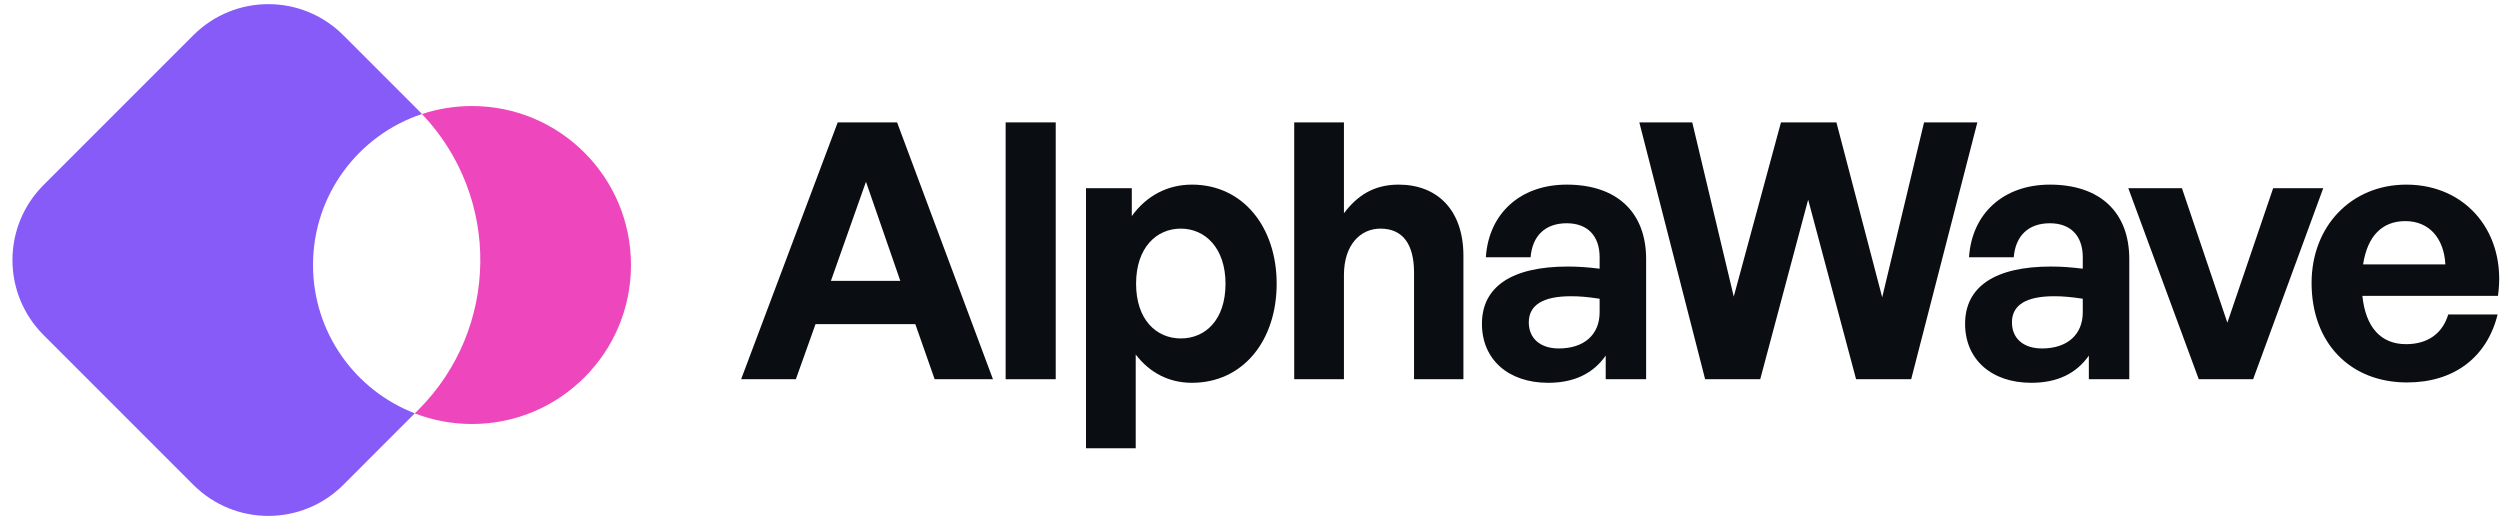 <svg viewBox="0 0 191 40" fill="none" xmlns="http://www.w3.org/2000/svg">
    <path d="M26.226 2.689C23.064 -0.474 17.937 -0.474 14.775 2.689L3.323 14.14C0.161 17.303 0.161 22.43 3.323 25.592L14.775 37.044C17.937 40.206 23.064 40.206 26.226 37.044L31.69 31.579C27.142 29.825 23.915 25.411 23.915 20.243C23.915 14.87 27.404 10.311 32.24 8.71C32.146 8.611 32.05 8.512 31.952 8.414L26.226 2.689Z" fill="#875BF7"/>
    <path d="M31.691 31.583C33.047 32.106 34.52 32.393 36.061 32.393C42.769 32.393 48.207 26.955 48.207 20.247C48.207 13.539 42.769 8.101 36.061 8.101C34.726 8.101 33.442 8.316 32.241 8.713C38.276 15.058 38.18 25.094 31.953 31.322L31.691 31.583Z" fill="#EE46BC"/>
    <path d="M71.407 28.973L69.931 24.764H62.306L60.803 28.973H56.622L64.001 9.35H68.537L75.862 28.973H71.407ZM66.16 13.887L63.482 21.457H68.784L66.16 13.887Z" fill="#0A0D12"/>
    <path d="M80.657 28.973H76.831V9.35H80.657V28.973Z" fill="#0A0D12"/>
    <path d="M97.537 21.676C97.537 25.994 94.996 29.246 91.06 29.246C89.338 29.246 87.862 28.508 86.769 27.087V34.247H82.971V14.379H86.469V16.51C87.589 14.953 89.202 14.105 91.06 14.105C94.996 14.105 97.537 17.385 97.537 21.676ZM93.629 21.676C93.629 18.943 92.071 17.467 90.213 17.467C88.355 17.467 86.797 18.915 86.797 21.676C86.797 24.436 88.355 25.857 90.213 25.857C92.071 25.857 93.629 24.463 93.629 21.676Z" fill="#0A0D12"/>
    <path d="M102.677 21.02V28.973H98.878V9.35H102.677V16.292C103.688 14.953 104.945 14.105 106.858 14.105C109.782 14.105 111.805 16.018 111.805 19.544V28.973H108.033V20.828C108.033 18.669 107.186 17.467 105.464 17.467C103.961 17.467 102.677 18.669 102.677 21.02Z" fill="#0A0D12"/>
    <path d="M122.676 28.973V27.169C121.719 28.535 120.271 29.246 118.276 29.246C115.242 29.246 113.22 27.47 113.22 24.737C113.22 21.894 115.516 20.364 119.779 20.364C120.599 20.364 121.309 20.419 122.211 20.528V19.653C122.211 18.014 121.282 17.057 119.697 17.057C118.057 17.057 117.073 18.014 116.937 19.653H113.52C113.739 16.292 116.171 14.105 119.697 14.105C123.523 14.105 125.764 16.21 125.764 19.79V28.973H122.676ZM116.8 24.627C116.8 25.857 117.675 26.622 119.096 26.622C121.036 26.622 122.211 25.556 122.211 23.862V22.823C121.309 22.687 120.681 22.632 120.025 22.632C117.866 22.632 116.8 23.315 116.8 24.627Z" fill="#0A0D12"/>
    <path d="M141.805 28.973L138.143 15.253L134.481 28.973H130.272L125.244 9.35H129.288L132.459 22.66L136.066 9.35H140.302L143.8 22.714L146.998 9.35H151.07L146.014 28.973H141.805Z" fill="#0A0D12"/>
    <path d="M159.588 28.973V27.169C158.632 28.535 157.184 29.246 155.188 29.246C152.155 29.246 150.133 27.47 150.133 24.737C150.133 21.894 152.428 20.364 156.692 20.364C157.511 20.364 158.222 20.419 159.124 20.528V19.653C159.124 18.014 158.195 17.057 156.61 17.057C154.97 17.057 153.986 18.014 153.849 19.653H150.433C150.652 16.292 153.084 14.105 156.61 14.105C160.436 14.105 162.677 16.21 162.677 19.79V28.973H159.588ZM153.713 24.627C153.713 25.857 154.587 26.622 156.008 26.622C157.949 26.622 159.124 25.556 159.124 23.862V22.823C158.222 22.687 157.593 22.632 156.938 22.632C154.779 22.632 153.713 23.315 153.713 24.627Z" fill="#0A0D12"/>
    <path d="M177.495 14.378L172.139 28.972H167.985L162.601 14.378H166.7L170.171 24.654L173.669 14.378H177.495Z" fill="#0A0D12"/>
    <path d="M183.902 29.219C179.53 29.219 176.605 26.185 176.605 21.621C176.605 17.276 179.639 14.105 183.848 14.105C188.466 14.105 191.527 17.85 190.844 22.605H180.486C180.732 24.983 181.88 26.294 183.82 26.294C185.487 26.294 186.608 25.474 187.045 24.026H190.817C189.997 27.333 187.455 29.219 183.902 29.219ZM183.766 16.893C181.989 16.893 180.869 18.041 180.541 20.2H186.827C186.717 18.177 185.569 16.893 183.766 16.893Z" fill="#0A0D12"/>
</svg>
